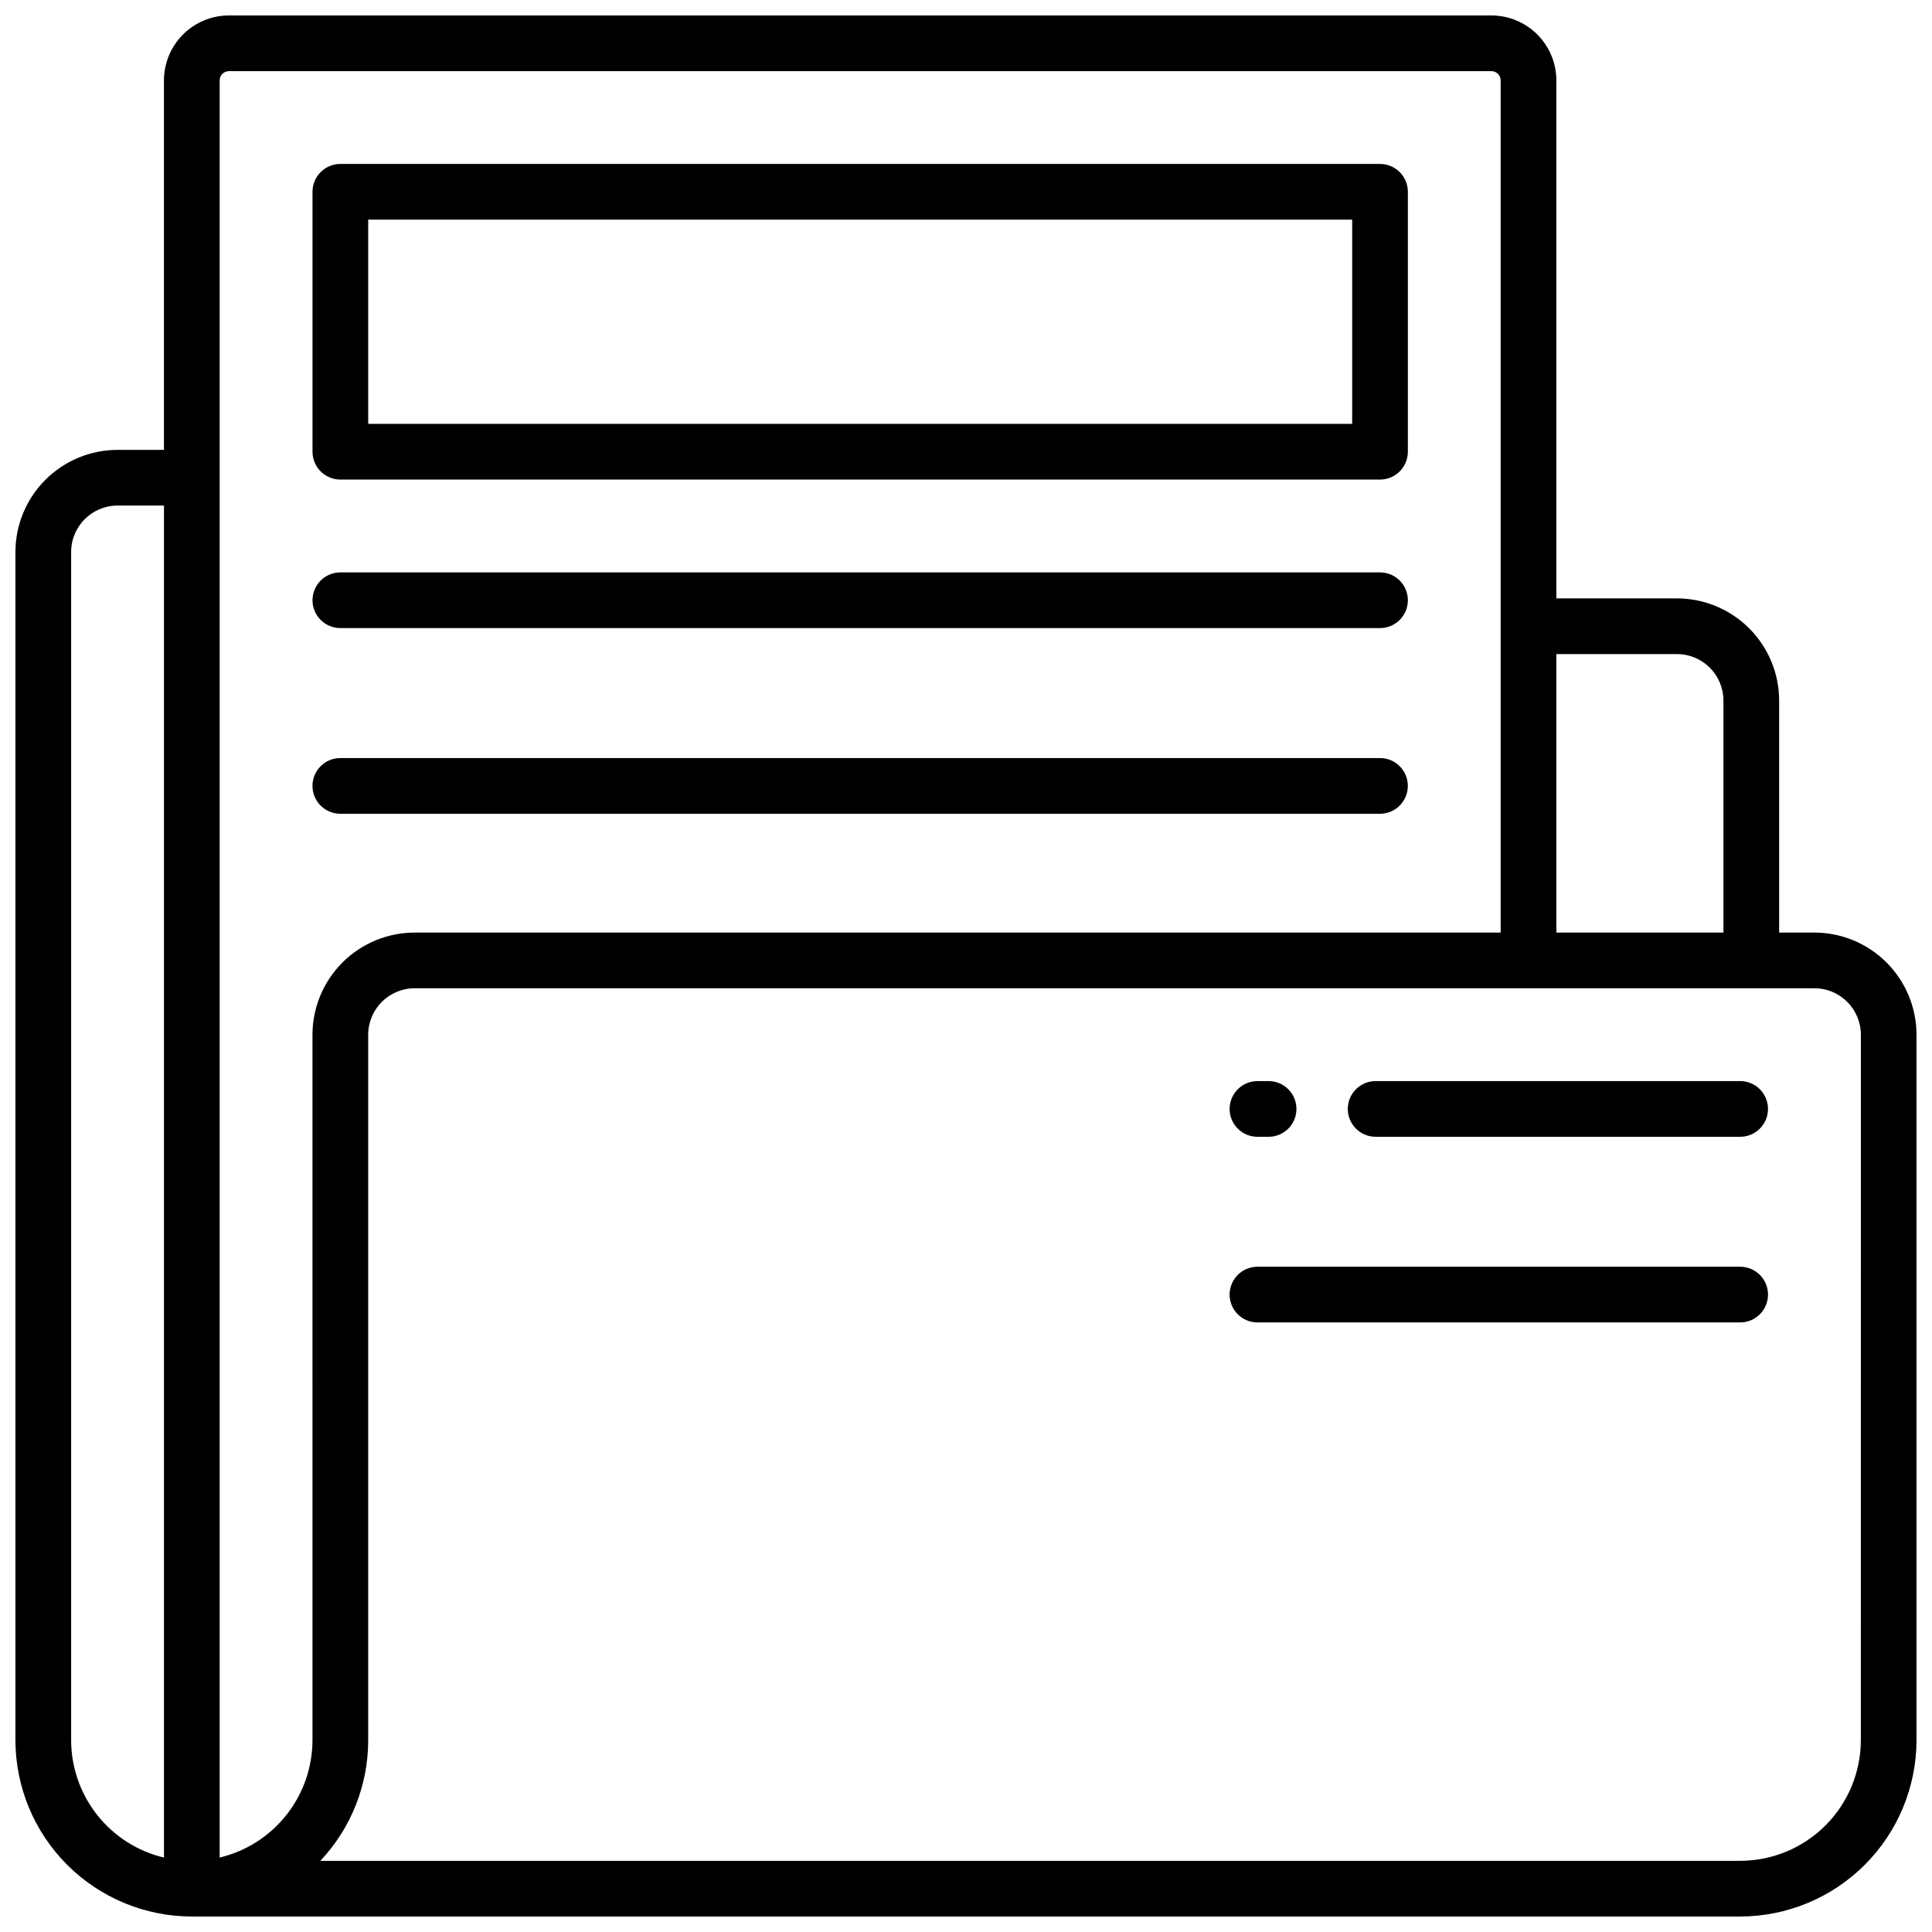<?xml version="1.0" encoding="UTF-8"?>
<!-- Uploaded to: SVG Repo, www.svgrepo.com, Generator: SVG Repo Mixer Tools -->
<svg width="800px" height="800px" version="1.1" viewBox="144 144 512 512" xmlns="http://www.w3.org/2000/svg">
 <defs>
  <clipPath id="a">
   <path d="m148.09 148.09h503.81v503.81h-503.81z"/>
  </clipPath>
 </defs>
 <g clip-path="url(#a)">
  <path d="m624.84 391.14h-9.348v-61.5c-0.012-7.172-2.867-14.047-7.938-19.121-5.074-5.074-11.949-7.926-19.125-7.938h-31.98v-137.27c-0.004-4.562-1.82-8.941-5.047-12.168-3.231-3.231-7.606-5.047-12.172-5.051h-334.56c-4.566 0.004-8.945 1.82-12.172 5.051-3.231 3.227-5.043 7.606-5.051 12.168v97.91h-12.301c-7.172 0.012-14.051 2.863-19.121 7.938-5.074 5.07-7.926 11.949-7.938 19.121v314.88c0.016 12.391 4.945 24.27 13.707 33.031 8.762 8.762 20.641 13.691 33.031 13.707h410.33c12.391-0.016 24.27-4.945 33.031-13.707 8.762-8.762 13.691-20.641 13.707-33.031v-186.96c-0.008-7.176-2.863-14.051-7.938-19.125-5.07-5.07-11.949-7.926-19.121-7.938zm-36.406-73.801-0.004 0.004c6.789 0.008 12.289 5.512 12.301 12.297v61.5h-44.281v-73.797zm-425.58 287.82v-314.88c0.008-6.789 5.508-12.289 12.297-12.301h12.301v358.3c-7-1.668-13.23-5.644-17.695-11.293-4.461-5.644-6.894-12.625-6.902-19.82zm63.961 0h-0.004c-0.008 7.195-2.441 14.176-6.902 19.82-4.465 5.648-10.695 9.625-17.695 11.293v-470.96c0-1.355 1.102-2.457 2.461-2.457h334.56-0.004c0.652 0 1.277 0.258 1.738 0.719 0.465 0.461 0.723 1.086 0.723 1.738v225.83h-287.82c-7.176 0.012-14.051 2.867-19.125 7.938-5.07 5.074-7.926 11.949-7.938 19.125zm410.33 0c-0.012 8.477-3.383 16.605-9.379 22.602s-14.125 9.367-22.602 9.379h-376.27c8.156-8.652 12.691-20.094 12.684-31.98v-186.96c0.012-6.789 5.512-12.289 12.301-12.301h370.97c6.789 0.012 12.289 5.512 12.301 12.301z"/>
 </g>
 <path d="m517.09 352.27c0-1.957-0.777-3.832-2.16-5.219-1.383-1.383-3.262-2.16-5.219-2.16h-275.52c-4.078 0-7.383 3.305-7.383 7.379 0 4.078 3.305 7.383 7.383 7.383h275.52c1.957 0 3.836-0.781 5.219-2.164 1.383-1.383 2.16-3.262 2.16-5.219z"/>
 <path d="m234.2 310.45h275.52c4.074 0 7.379-3.305 7.379-7.379s-3.305-7.379-7.379-7.379h-275.52c-4.078 0-7.383 3.305-7.383 7.379s3.305 7.379 7.383 7.379z"/>
 <path d="m234.2 271.09h275.52c1.957 0 3.836-0.777 5.219-2.16 1.383-1.387 2.16-3.262 2.16-5.219v-68.883c0-1.957-0.777-3.832-2.16-5.215-1.383-1.387-3.262-2.164-5.219-2.164h-275.52c-4.078 0-7.383 3.305-7.383 7.379v68.883c0 4.074 3.305 7.379 7.383 7.379zm7.379-68.879h260.76v54.121h-260.76z"/>
 <path d="m605.16 479.7h-127.92c-4.074 0-7.379 3.305-7.379 7.379 0 4.078 3.305 7.379 7.379 7.379h127.92c4.074 0 7.379-3.301 7.379-7.379 0-4.074-3.305-7.379-7.379-7.379z"/>
 <path d="m605.16 430.5h-96.602c-4.074 0-7.379 3.305-7.379 7.379 0 4.074 3.305 7.379 7.379 7.379h96.602c4.074 0 7.379-3.305 7.379-7.379 0-4.074-3.305-7.379-7.379-7.379z"/>
 <path d="m477.24 445.26h2.953c4.074 0 7.379-3.305 7.379-7.379 0-4.074-3.305-7.379-7.379-7.379h-2.953c-4.074 0-7.379 3.305-7.379 7.379 0 4.074 3.305 7.379 7.379 7.379z"/>
</svg>